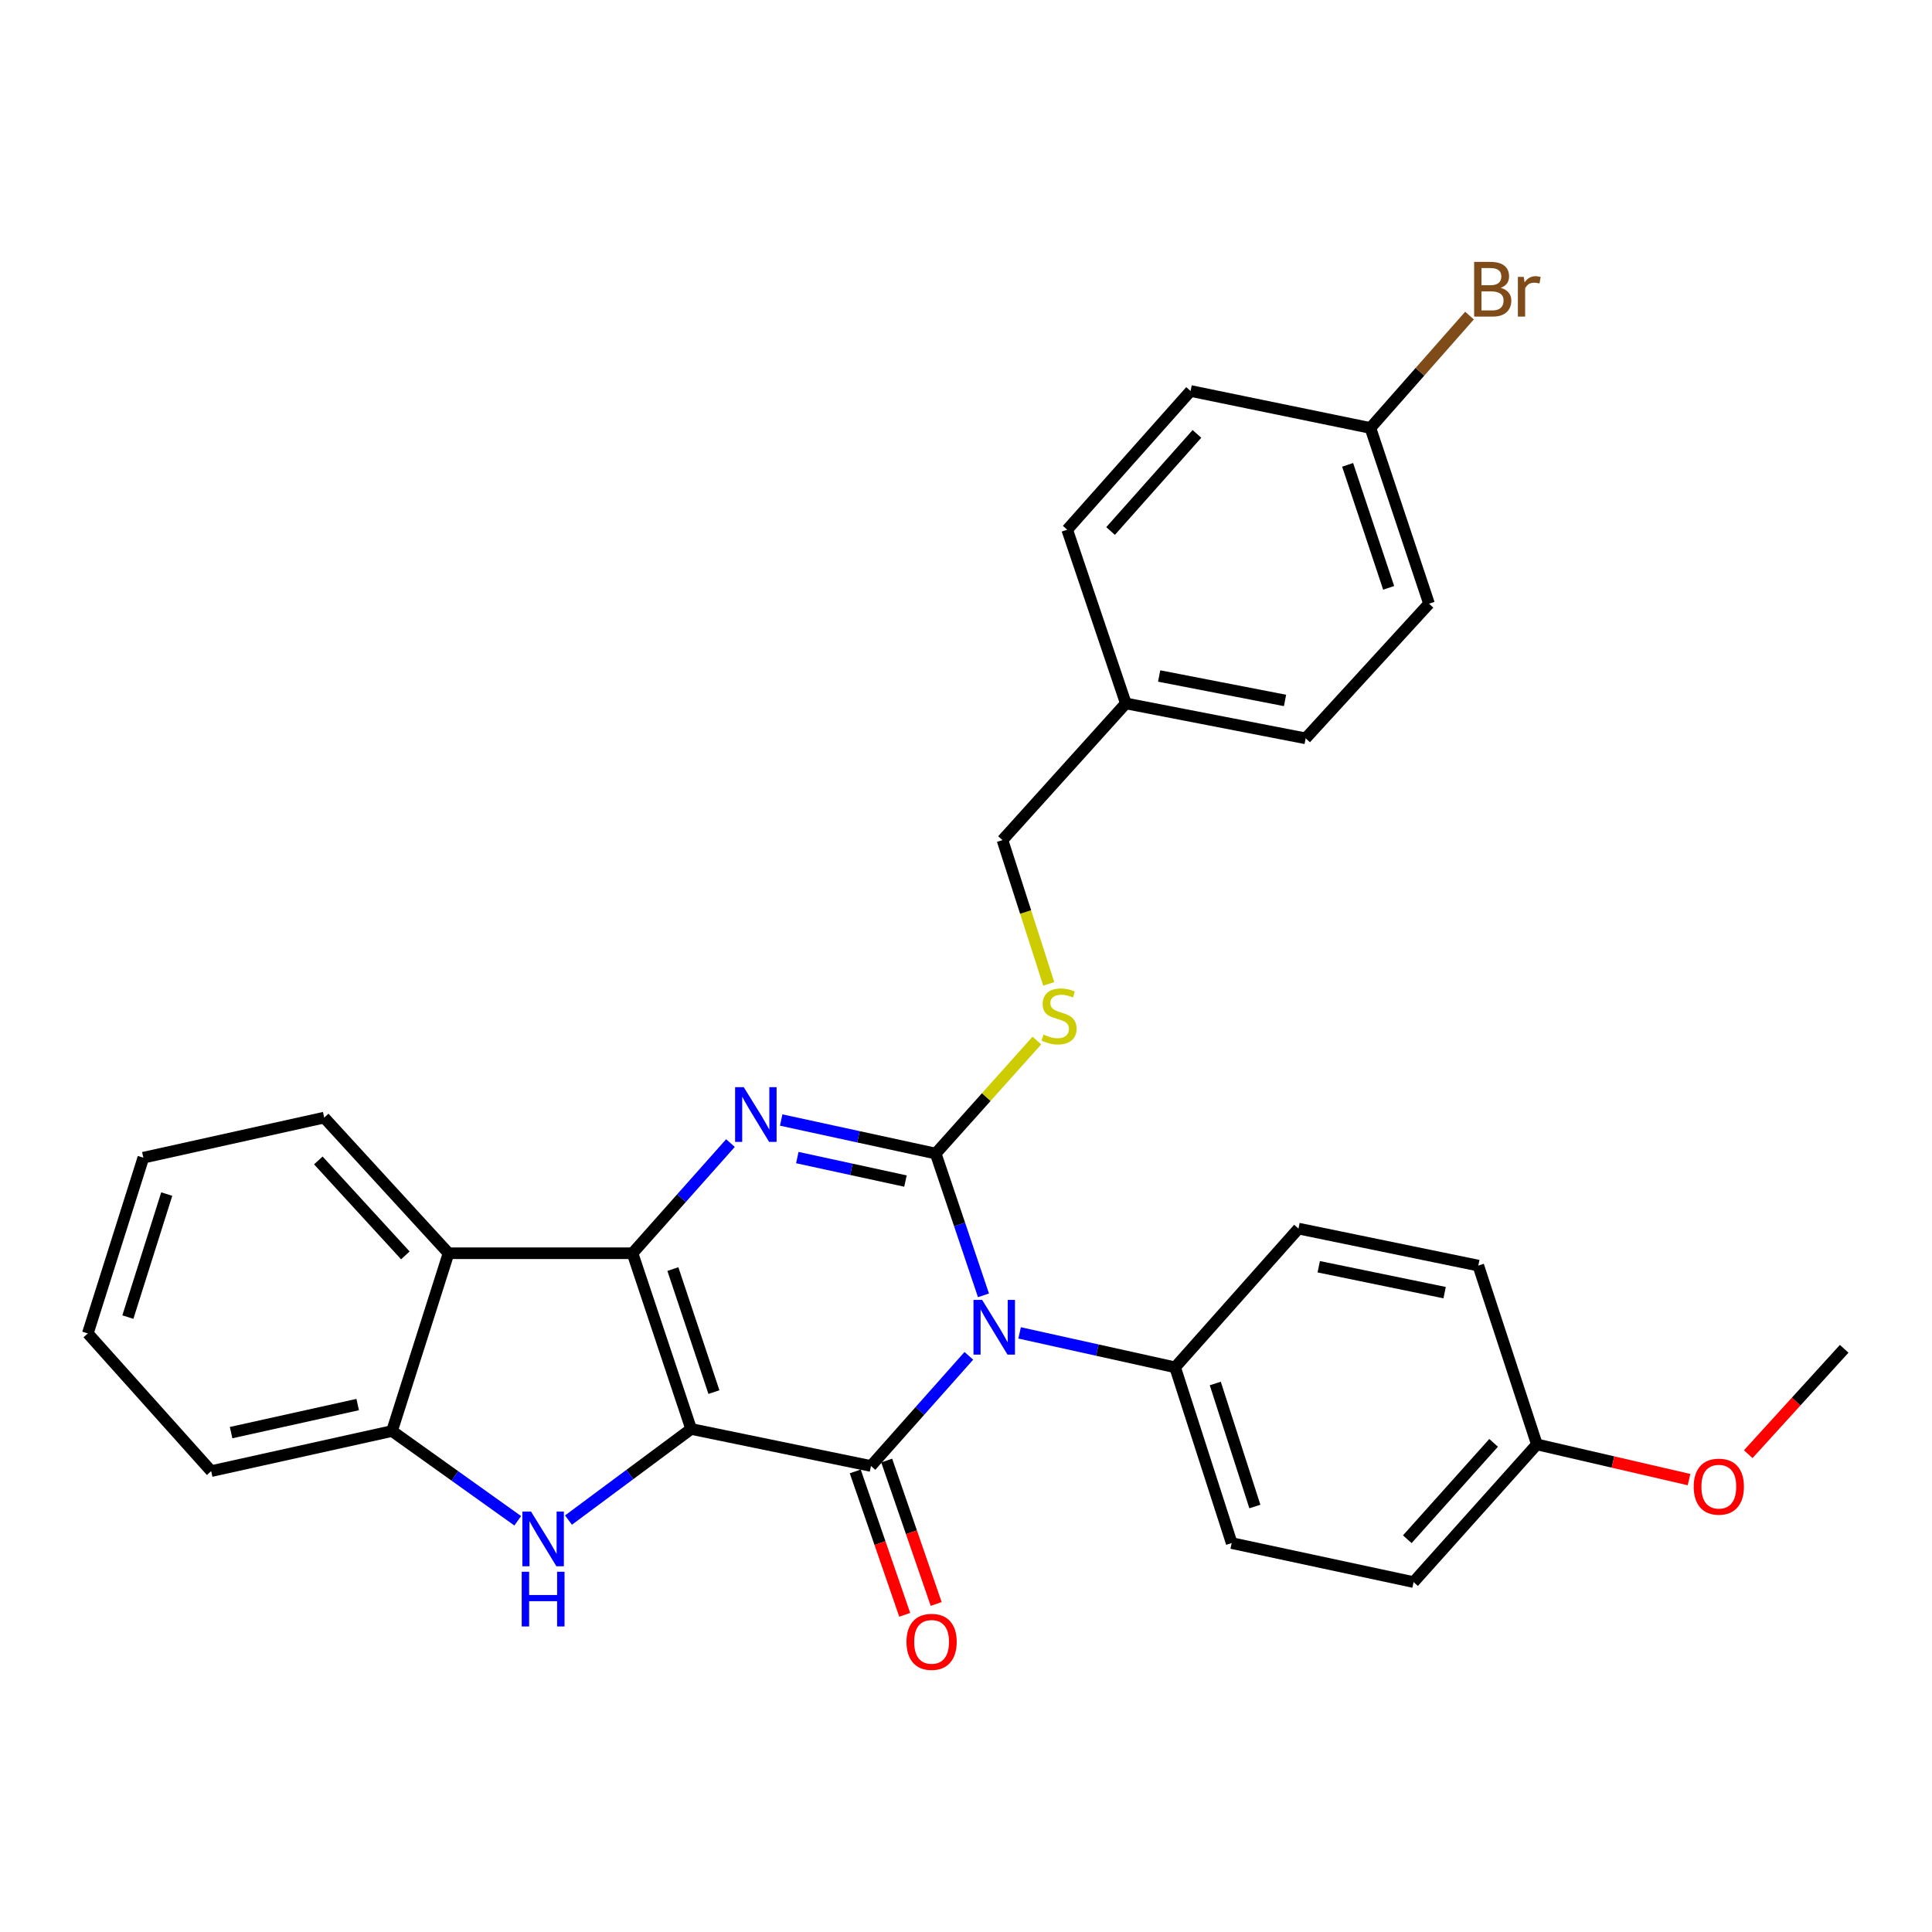 <?xml version='1.0' encoding='iso-8859-1'?>
<svg version='1.1' baseProfile='full'
              xmlns='http://www.w3.org/2000/svg'
                      xmlns:rdkit='http://www.rdkit.org/xml'
                      xmlns:xlink='http://www.w3.org/1999/xlink'
                  xml:space='preserve'
width='1000px' height='1000px' viewBox='0 0 1000 1000'>
<!-- END OF HEADER -->
<rect style='opacity:1.0;fill:#FFFFFF;stroke:none' width='1000' height='1000' x='0' y='0'> </rect>
<path class='bond-1' d='M 357.732,739.632 L 327.388,648.675' style='fill:none;fill-rule:evenodd;stroke:#000000;stroke-width:6px;stroke-linecap:butt;stroke-linejoin:miter;stroke-opacity:1' />
<path class='bond-1' d='M 369.52,720.537 L 348.279,656.867' style='fill:none;fill-rule:evenodd;stroke:#000000;stroke-width:6px;stroke-linecap:butt;stroke-linejoin:miter;stroke-opacity:1' />
<path class='bond-2' d='M 357.732,739.632 L 450.813,758.789' style='fill:none;fill-rule:evenodd;stroke:#000000;stroke-width:6px;stroke-linecap:butt;stroke-linejoin:miter;stroke-opacity:1' />
<path class='bond-5' d='M 357.732,739.632 L 325.989,763.211' style='fill:none;fill-rule:evenodd;stroke:#000000;stroke-width:6px;stroke-linecap:butt;stroke-linejoin:miter;stroke-opacity:1' />
<path class='bond-5' d='M 325.989,763.211 L 294.246,786.791' style='fill:none;fill-rule:evenodd;stroke:#0000FF;stroke-width:6px;stroke-linecap:butt;stroke-linejoin:miter;stroke-opacity:1' />
<path class='bond-0' d='M 501.471,701.779 L 476.142,730.284' style='fill:none;fill-rule:evenodd;stroke:#0000FF;stroke-width:6px;stroke-linecap:butt;stroke-linejoin:miter;stroke-opacity:1' />
<path class='bond-0' d='M 476.142,730.284 L 450.813,758.789' style='fill:none;fill-rule:evenodd;stroke:#000000;stroke-width:6px;stroke-linecap:butt;stroke-linejoin:miter;stroke-opacity:1' />
<path class='bond-3' d='M 509.041,670.459 L 496.679,633.772' style='fill:none;fill-rule:evenodd;stroke:#0000FF;stroke-width:6px;stroke-linecap:butt;stroke-linejoin:miter;stroke-opacity:1' />
<path class='bond-3' d='M 496.679,633.772 L 484.316,597.086' style='fill:none;fill-rule:evenodd;stroke:#000000;stroke-width:6px;stroke-linecap:butt;stroke-linejoin:miter;stroke-opacity:1' />
<path class='bond-9' d='M 527.75,689.9 L 567.995,698.814' style='fill:none;fill-rule:evenodd;stroke:#0000FF;stroke-width:6px;stroke-linecap:butt;stroke-linejoin:miter;stroke-opacity:1' />
<path class='bond-9' d='M 567.995,698.814 L 608.239,707.727' style='fill:none;fill-rule:evenodd;stroke:#000000;stroke-width:6px;stroke-linecap:butt;stroke-linejoin:miter;stroke-opacity:1' />
<path class='bond-4' d='M 327.388,648.675 L 352.735,620.166' style='fill:none;fill-rule:evenodd;stroke:#000000;stroke-width:6px;stroke-linecap:butt;stroke-linejoin:miter;stroke-opacity:1' />
<path class='bond-4' d='M 352.735,620.166 L 378.083,591.656' style='fill:none;fill-rule:evenodd;stroke:#0000FF;stroke-width:6px;stroke-linecap:butt;stroke-linejoin:miter;stroke-opacity:1' />
<path class='bond-6' d='M 327.388,648.675 L 232.163,648.675' style='fill:none;fill-rule:evenodd;stroke:#000000;stroke-width:6px;stroke-linecap:butt;stroke-linejoin:miter;stroke-opacity:1' />
<path class='bond-10' d='M 442.672,761.598 L 455.476,798.709' style='fill:none;fill-rule:evenodd;stroke:#000000;stroke-width:6px;stroke-linecap:butt;stroke-linejoin:miter;stroke-opacity:1' />
<path class='bond-10' d='M 455.476,798.709 L 468.279,835.821' style='fill:none;fill-rule:evenodd;stroke:#FF0000;stroke-width:6px;stroke-linecap:butt;stroke-linejoin:miter;stroke-opacity:1' />
<path class='bond-10' d='M 458.955,755.981 L 471.759,793.092' style='fill:none;fill-rule:evenodd;stroke:#000000;stroke-width:6px;stroke-linecap:butt;stroke-linejoin:miter;stroke-opacity:1' />
<path class='bond-10' d='M 471.759,793.092 L 484.562,830.203' style='fill:none;fill-rule:evenodd;stroke:#FF0000;stroke-width:6px;stroke-linecap:butt;stroke-linejoin:miter;stroke-opacity:1' />
<path class='bond-8' d='M 484.316,597.086 L 510.498,567.839' style='fill:none;fill-rule:evenodd;stroke:#000000;stroke-width:6px;stroke-linecap:butt;stroke-linejoin:miter;stroke-opacity:1' />
<path class='bond-8' d='M 510.498,567.839 L 536.68,538.591' style='fill:none;fill-rule:evenodd;stroke:#CCCC00;stroke-width:6px;stroke-linecap:butt;stroke-linejoin:miter;stroke-opacity:1' />
<path class='bond-31' d='M 484.316,597.086 L 444.331,588.405' style='fill:none;fill-rule:evenodd;stroke:#000000;stroke-width:6px;stroke-linecap:butt;stroke-linejoin:miter;stroke-opacity:1' />
<path class='bond-31' d='M 444.331,588.405 L 404.346,579.724' style='fill:none;fill-rule:evenodd;stroke:#0000FF;stroke-width:6px;stroke-linecap:butt;stroke-linejoin:miter;stroke-opacity:1' />
<path class='bond-31' d='M 468.666,611.315 L 440.677,605.238' style='fill:none;fill-rule:evenodd;stroke:#000000;stroke-width:6px;stroke-linecap:butt;stroke-linejoin:miter;stroke-opacity:1' />
<path class='bond-31' d='M 440.677,605.238 L 412.687,599.161' style='fill:none;fill-rule:evenodd;stroke:#0000FF;stroke-width:6px;stroke-linecap:butt;stroke-linejoin:miter;stroke-opacity:1' />
<path class='bond-7' d='M 267.977,787.158 L 235.443,763.931' style='fill:none;fill-rule:evenodd;stroke:#0000FF;stroke-width:6px;stroke-linecap:butt;stroke-linejoin:miter;stroke-opacity:1' />
<path class='bond-7' d='M 235.443,763.931 L 202.909,740.703' style='fill:none;fill-rule:evenodd;stroke:#000000;stroke-width:6px;stroke-linecap:butt;stroke-linejoin:miter;stroke-opacity:1' />
<path class='bond-20' d='M 232.163,648.675 L 167.809,578.474' style='fill:none;fill-rule:evenodd;stroke:#000000;stroke-width:6px;stroke-linecap:butt;stroke-linejoin:miter;stroke-opacity:1' />
<path class='bond-20' d='M 209.812,649.784 L 164.765,600.643' style='fill:none;fill-rule:evenodd;stroke:#000000;stroke-width:6px;stroke-linecap:butt;stroke-linejoin:miter;stroke-opacity:1' />
<path class='bond-30' d='M 232.163,648.675 L 202.909,740.703' style='fill:none;fill-rule:evenodd;stroke:#000000;stroke-width:6px;stroke-linecap:butt;stroke-linejoin:miter;stroke-opacity:1' />
<path class='bond-25' d='M 202.909,740.703 L 109.301,761.45' style='fill:none;fill-rule:evenodd;stroke:#000000;stroke-width:6px;stroke-linecap:butt;stroke-linejoin:miter;stroke-opacity:1' />
<path class='bond-25' d='M 185.141,726.999 L 119.615,741.521' style='fill:none;fill-rule:evenodd;stroke:#000000;stroke-width:6px;stroke-linecap:butt;stroke-linejoin:miter;stroke-opacity:1' />
<path class='bond-13' d='M 542.839,509.267 L 530.86,472.052' style='fill:none;fill-rule:evenodd;stroke:#CCCC00;stroke-width:6px;stroke-linecap:butt;stroke-linejoin:miter;stroke-opacity:1' />
<path class='bond-13' d='M 530.86,472.052 L 518.88,434.837' style='fill:none;fill-rule:evenodd;stroke:#000000;stroke-width:6px;stroke-linecap:butt;stroke-linejoin:miter;stroke-opacity:1' />
<path class='bond-11' d='M 608.239,707.727 L 637.512,798.694' style='fill:none;fill-rule:evenodd;stroke:#000000;stroke-width:6px;stroke-linecap:butt;stroke-linejoin:miter;stroke-opacity:1' />
<path class='bond-11' d='M 629.027,716.096 L 649.518,779.772' style='fill:none;fill-rule:evenodd;stroke:#000000;stroke-width:6px;stroke-linecap:butt;stroke-linejoin:miter;stroke-opacity:1' />
<path class='bond-12' d='M 608.239,707.727 L 672.086,635.919' style='fill:none;fill-rule:evenodd;stroke:#000000;stroke-width:6px;stroke-linecap:butt;stroke-linejoin:miter;stroke-opacity:1' />
<path class='bond-17' d='M 637.512,798.694 L 731.665,818.885' style='fill:none;fill-rule:evenodd;stroke:#000000;stroke-width:6px;stroke-linecap:butt;stroke-linejoin:miter;stroke-opacity:1' />
<path class='bond-18' d='M 672.086,635.919 L 765.167,655.067' style='fill:none;fill-rule:evenodd;stroke:#000000;stroke-width:6px;stroke-linecap:butt;stroke-linejoin:miter;stroke-opacity:1' />
<path class='bond-18' d='M 682.578,655.662 L 747.735,669.066' style='fill:none;fill-rule:evenodd;stroke:#000000;stroke-width:6px;stroke-linecap:butt;stroke-linejoin:miter;stroke-opacity:1' />
<path class='bond-15' d='M 518.88,434.837 L 582.727,364.091' style='fill:none;fill-rule:evenodd;stroke:#000000;stroke-width:6px;stroke-linecap:butt;stroke-linejoin:miter;stroke-opacity:1' />
<path class='bond-14' d='M 709.321,221.517 L 739.656,312.464' style='fill:none;fill-rule:evenodd;stroke:#000000;stroke-width:6px;stroke-linecap:butt;stroke-linejoin:miter;stroke-opacity:1' />
<path class='bond-14' d='M 697.531,240.609 L 718.765,304.272' style='fill:none;fill-rule:evenodd;stroke:#000000;stroke-width:6px;stroke-linecap:butt;stroke-linejoin:miter;stroke-opacity:1' />
<path class='bond-19' d='M 709.321,221.517 L 734.97,192.429' style='fill:none;fill-rule:evenodd;stroke:#000000;stroke-width:6px;stroke-linecap:butt;stroke-linejoin:miter;stroke-opacity:1' />
<path class='bond-19' d='M 734.97,192.429 L 760.618,163.341' style='fill:none;fill-rule:evenodd;stroke:#7F4C19;stroke-width:6px;stroke-linecap:butt;stroke-linejoin:miter;stroke-opacity:1' />
<path class='bond-34' d='M 709.321,221.517 L 616.239,202.368' style='fill:none;fill-rule:evenodd;stroke:#000000;stroke-width:6px;stroke-linecap:butt;stroke-linejoin:miter;stroke-opacity:1' />
<path class='bond-23' d='M 582.727,364.091 L 552.383,274.177' style='fill:none;fill-rule:evenodd;stroke:#000000;stroke-width:6px;stroke-linecap:butt;stroke-linejoin:miter;stroke-opacity:1' />
<path class='bond-24' d='M 582.727,364.091 L 675.809,382.167' style='fill:none;fill-rule:evenodd;stroke:#000000;stroke-width:6px;stroke-linecap:butt;stroke-linejoin:miter;stroke-opacity:1' />
<path class='bond-24' d='M 599.973,349.893 L 665.13,362.547' style='fill:none;fill-rule:evenodd;stroke:#000000;stroke-width:6px;stroke-linecap:butt;stroke-linejoin:miter;stroke-opacity:1' />
<path class='bond-16' d='M 795.493,747.622 L 765.167,655.067' style='fill:none;fill-rule:evenodd;stroke:#000000;stroke-width:6px;stroke-linecap:butt;stroke-linejoin:miter;stroke-opacity:1' />
<path class='bond-26' d='M 795.493,747.622 L 834.866,756.733' style='fill:none;fill-rule:evenodd;stroke:#000000;stroke-width:6px;stroke-linecap:butt;stroke-linejoin:miter;stroke-opacity:1' />
<path class='bond-26' d='M 834.866,756.733 L 874.239,765.844' style='fill:none;fill-rule:evenodd;stroke:#FF0000;stroke-width:6px;stroke-linecap:butt;stroke-linejoin:miter;stroke-opacity:1' />
<path class='bond-33' d='M 795.493,747.622 L 731.665,818.885' style='fill:none;fill-rule:evenodd;stroke:#000000;stroke-width:6px;stroke-linecap:butt;stroke-linejoin:miter;stroke-opacity:1' />
<path class='bond-33' d='M 773.088,746.819 L 728.408,796.704' style='fill:none;fill-rule:evenodd;stroke:#000000;stroke-width:6px;stroke-linecap:butt;stroke-linejoin:miter;stroke-opacity:1' />
<path class='bond-28' d='M 167.809,578.474 L 74.191,599.22' style='fill:none;fill-rule:evenodd;stroke:#000000;stroke-width:6px;stroke-linecap:butt;stroke-linejoin:miter;stroke-opacity:1' />
<path class='bond-21' d='M 616.239,202.368 L 552.383,274.177' style='fill:none;fill-rule:evenodd;stroke:#000000;stroke-width:6px;stroke-linecap:butt;stroke-linejoin:miter;stroke-opacity:1' />
<path class='bond-21' d='M 619.532,224.586 L 574.833,274.852' style='fill:none;fill-rule:evenodd;stroke:#000000;stroke-width:6px;stroke-linecap:butt;stroke-linejoin:miter;stroke-opacity:1' />
<path class='bond-22' d='M 739.656,312.464 L 675.809,382.167' style='fill:none;fill-rule:evenodd;stroke:#000000;stroke-width:6px;stroke-linecap:butt;stroke-linejoin:miter;stroke-opacity:1' />
<path class='bond-29' d='M 109.301,761.45 L 45.455,690.177' style='fill:none;fill-rule:evenodd;stroke:#000000;stroke-width:6px;stroke-linecap:butt;stroke-linejoin:miter;stroke-opacity:1' />
<path class='bond-27' d='M 904.887,752.682 L 929.716,725.41' style='fill:none;fill-rule:evenodd;stroke:#FF0000;stroke-width:6px;stroke-linecap:butt;stroke-linejoin:miter;stroke-opacity:1' />
<path class='bond-27' d='M 929.716,725.41 L 954.545,698.139' style='fill:none;fill-rule:evenodd;stroke:#000000;stroke-width:6px;stroke-linecap:butt;stroke-linejoin:miter;stroke-opacity:1' />
<path class='bond-32' d='M 74.191,599.22 L 45.455,690.177' style='fill:none;fill-rule:evenodd;stroke:#000000;stroke-width:6px;stroke-linecap:butt;stroke-linejoin:miter;stroke-opacity:1' />
<path class='bond-32' d='M 86.305,618.053 L 66.19,681.723' style='fill:none;fill-rule:evenodd;stroke:#000000;stroke-width:6px;stroke-linecap:butt;stroke-linejoin:miter;stroke-opacity:1' />
<path  class='atom-1' d='M 508.352 672.83
L 517.632 687.83
Q 518.552 689.31, 520.032 691.99
Q 521.512 694.67, 521.592 694.83
L 521.592 672.83
L 525.352 672.83
L 525.352 701.15
L 521.472 701.15
L 511.512 684.75
Q 510.352 682.83, 509.112 680.63
Q 507.912 678.43, 507.552 677.75
L 507.552 701.15
L 503.872 701.15
L 503.872 672.83
L 508.352 672.83
' fill='#0000FF'/>
<path  class='atom-5' d='M 384.965 562.716
L 394.245 577.716
Q 395.165 579.196, 396.645 581.876
Q 398.125 584.556, 398.205 584.716
L 398.205 562.716
L 401.965 562.716
L 401.965 591.036
L 398.085 591.036
L 388.125 574.636
Q 386.965 572.716, 385.725 570.516
Q 384.525 568.316, 384.165 567.636
L 384.165 591.036
L 380.485 591.036
L 380.485 562.716
L 384.965 562.716
' fill='#0000FF'/>
<path  class='atom-6' d='M 274.86 782.381
L 284.14 797.381
Q 285.06 798.861, 286.54 801.541
Q 288.02 804.221, 288.1 804.381
L 288.1 782.381
L 291.86 782.381
L 291.86 810.701
L 287.98 810.701
L 278.02 794.301
Q 276.86 792.381, 275.62 790.181
Q 274.42 787.981, 274.06 787.301
L 274.06 810.701
L 270.38 810.701
L 270.38 782.381
L 274.86 782.381
' fill='#0000FF'/>
<path  class='atom-6' d='M 270.04 813.533
L 273.88 813.533
L 273.88 825.573
L 288.36 825.573
L 288.36 813.533
L 292.2 813.533
L 292.2 841.853
L 288.36 841.853
L 288.36 828.773
L 273.88 828.773
L 273.88 841.853
L 270.04 841.853
L 270.04 813.533
' fill='#0000FF'/>
<path  class='atom-9' d='M 540.153 535.495
Q 540.473 535.615, 541.793 536.175
Q 543.113 536.735, 544.553 537.095
Q 546.033 537.415, 547.473 537.415
Q 550.153 537.415, 551.713 536.135
Q 553.273 534.815, 553.273 532.535
Q 553.273 530.975, 552.473 530.015
Q 551.713 529.055, 550.513 528.535
Q 549.313 528.015, 547.313 527.415
Q 544.793 526.655, 543.273 525.935
Q 541.793 525.215, 540.713 523.695
Q 539.673 522.175, 539.673 519.615
Q 539.673 516.055, 542.073 513.855
Q 544.513 511.655, 549.313 511.655
Q 552.593 511.655, 556.313 513.215
L 555.393 516.295
Q 551.993 514.895, 549.433 514.895
Q 546.673 514.895, 545.153 516.055
Q 543.633 517.175, 543.673 519.135
Q 543.673 520.655, 544.433 521.575
Q 545.233 522.495, 546.353 523.015
Q 547.513 523.535, 549.433 524.135
Q 551.993 524.935, 553.513 525.735
Q 555.033 526.535, 556.113 528.175
Q 557.233 529.775, 557.233 532.535
Q 557.233 536.455, 554.593 538.575
Q 551.993 540.655, 547.633 540.655
Q 545.113 540.655, 543.193 540.095
Q 541.313 539.575, 539.073 538.655
L 540.153 535.495
' fill='#CCCC00'/>
<path  class='atom-11' d='M 469.191 849.817
Q 469.191 843.017, 472.551 839.217
Q 475.911 835.417, 482.191 835.417
Q 488.471 835.417, 491.831 839.217
Q 495.191 843.017, 495.191 849.817
Q 495.191 856.697, 491.791 860.617
Q 488.391 864.497, 482.191 864.497
Q 475.951 864.497, 472.551 860.617
Q 469.191 856.737, 469.191 849.817
M 482.191 861.297
Q 486.511 861.297, 488.831 858.417
Q 491.191 855.497, 491.191 849.817
Q 491.191 844.257, 488.831 841.457
Q 486.511 838.617, 482.191 838.617
Q 477.871 838.617, 475.511 841.417
Q 473.191 844.217, 473.191 849.817
Q 473.191 855.537, 475.511 858.417
Q 477.871 861.297, 482.191 861.297
' fill='#FF0000'/>
<path  class='atom-20' d='M 776.772 148.998
Q 779.492 149.758, 780.852 151.438
Q 782.252 153.078, 782.252 155.518
Q 782.252 159.438, 779.732 161.678
Q 777.252 163.878, 772.532 163.878
L 763.012 163.878
L 763.012 135.558
L 771.372 135.558
Q 776.212 135.558, 778.652 137.518
Q 781.092 139.478, 781.092 143.078
Q 781.092 147.358, 776.772 148.998
M 766.812 138.758
L 766.812 147.638
L 771.372 147.638
Q 774.172 147.638, 775.612 146.518
Q 777.092 145.358, 777.092 143.078
Q 777.092 138.758, 771.372 138.758
L 766.812 138.758
M 772.532 160.678
Q 775.292 160.678, 776.772 159.358
Q 778.252 158.038, 778.252 155.518
Q 778.252 153.198, 776.612 152.038
Q 775.012 150.838, 771.932 150.838
L 766.812 150.838
L 766.812 160.678
L 772.532 160.678
' fill='#7F4C19'/>
<path  class='atom-20' d='M 788.692 143.318
L 789.132 146.158
Q 791.292 142.958, 794.812 142.958
Q 795.932 142.958, 797.452 143.358
L 796.852 146.718
Q 795.132 146.318, 794.172 146.318
Q 792.492 146.318, 791.372 146.998
Q 790.292 147.638, 789.412 149.198
L 789.412 163.878
L 785.652 163.878
L 785.652 143.318
L 788.692 143.318
' fill='#7F4C19'/>
<path  class='atom-27' d='M 876.656 769.491
Q 876.656 762.691, 880.016 758.891
Q 883.376 755.091, 889.656 755.091
Q 895.936 755.091, 899.296 758.891
Q 902.656 762.691, 902.656 769.491
Q 902.656 776.371, 899.256 780.291
Q 895.856 784.171, 889.656 784.171
Q 883.416 784.171, 880.016 780.291
Q 876.656 776.411, 876.656 769.491
M 889.656 780.971
Q 893.976 780.971, 896.296 778.091
Q 898.656 775.171, 898.656 769.491
Q 898.656 763.931, 896.296 761.131
Q 893.976 758.291, 889.656 758.291
Q 885.336 758.291, 882.976 761.091
Q 880.656 763.891, 880.656 769.491
Q 880.656 775.211, 882.976 778.091
Q 885.336 780.971, 889.656 780.971
' fill='#FF0000'/>
</svg>
